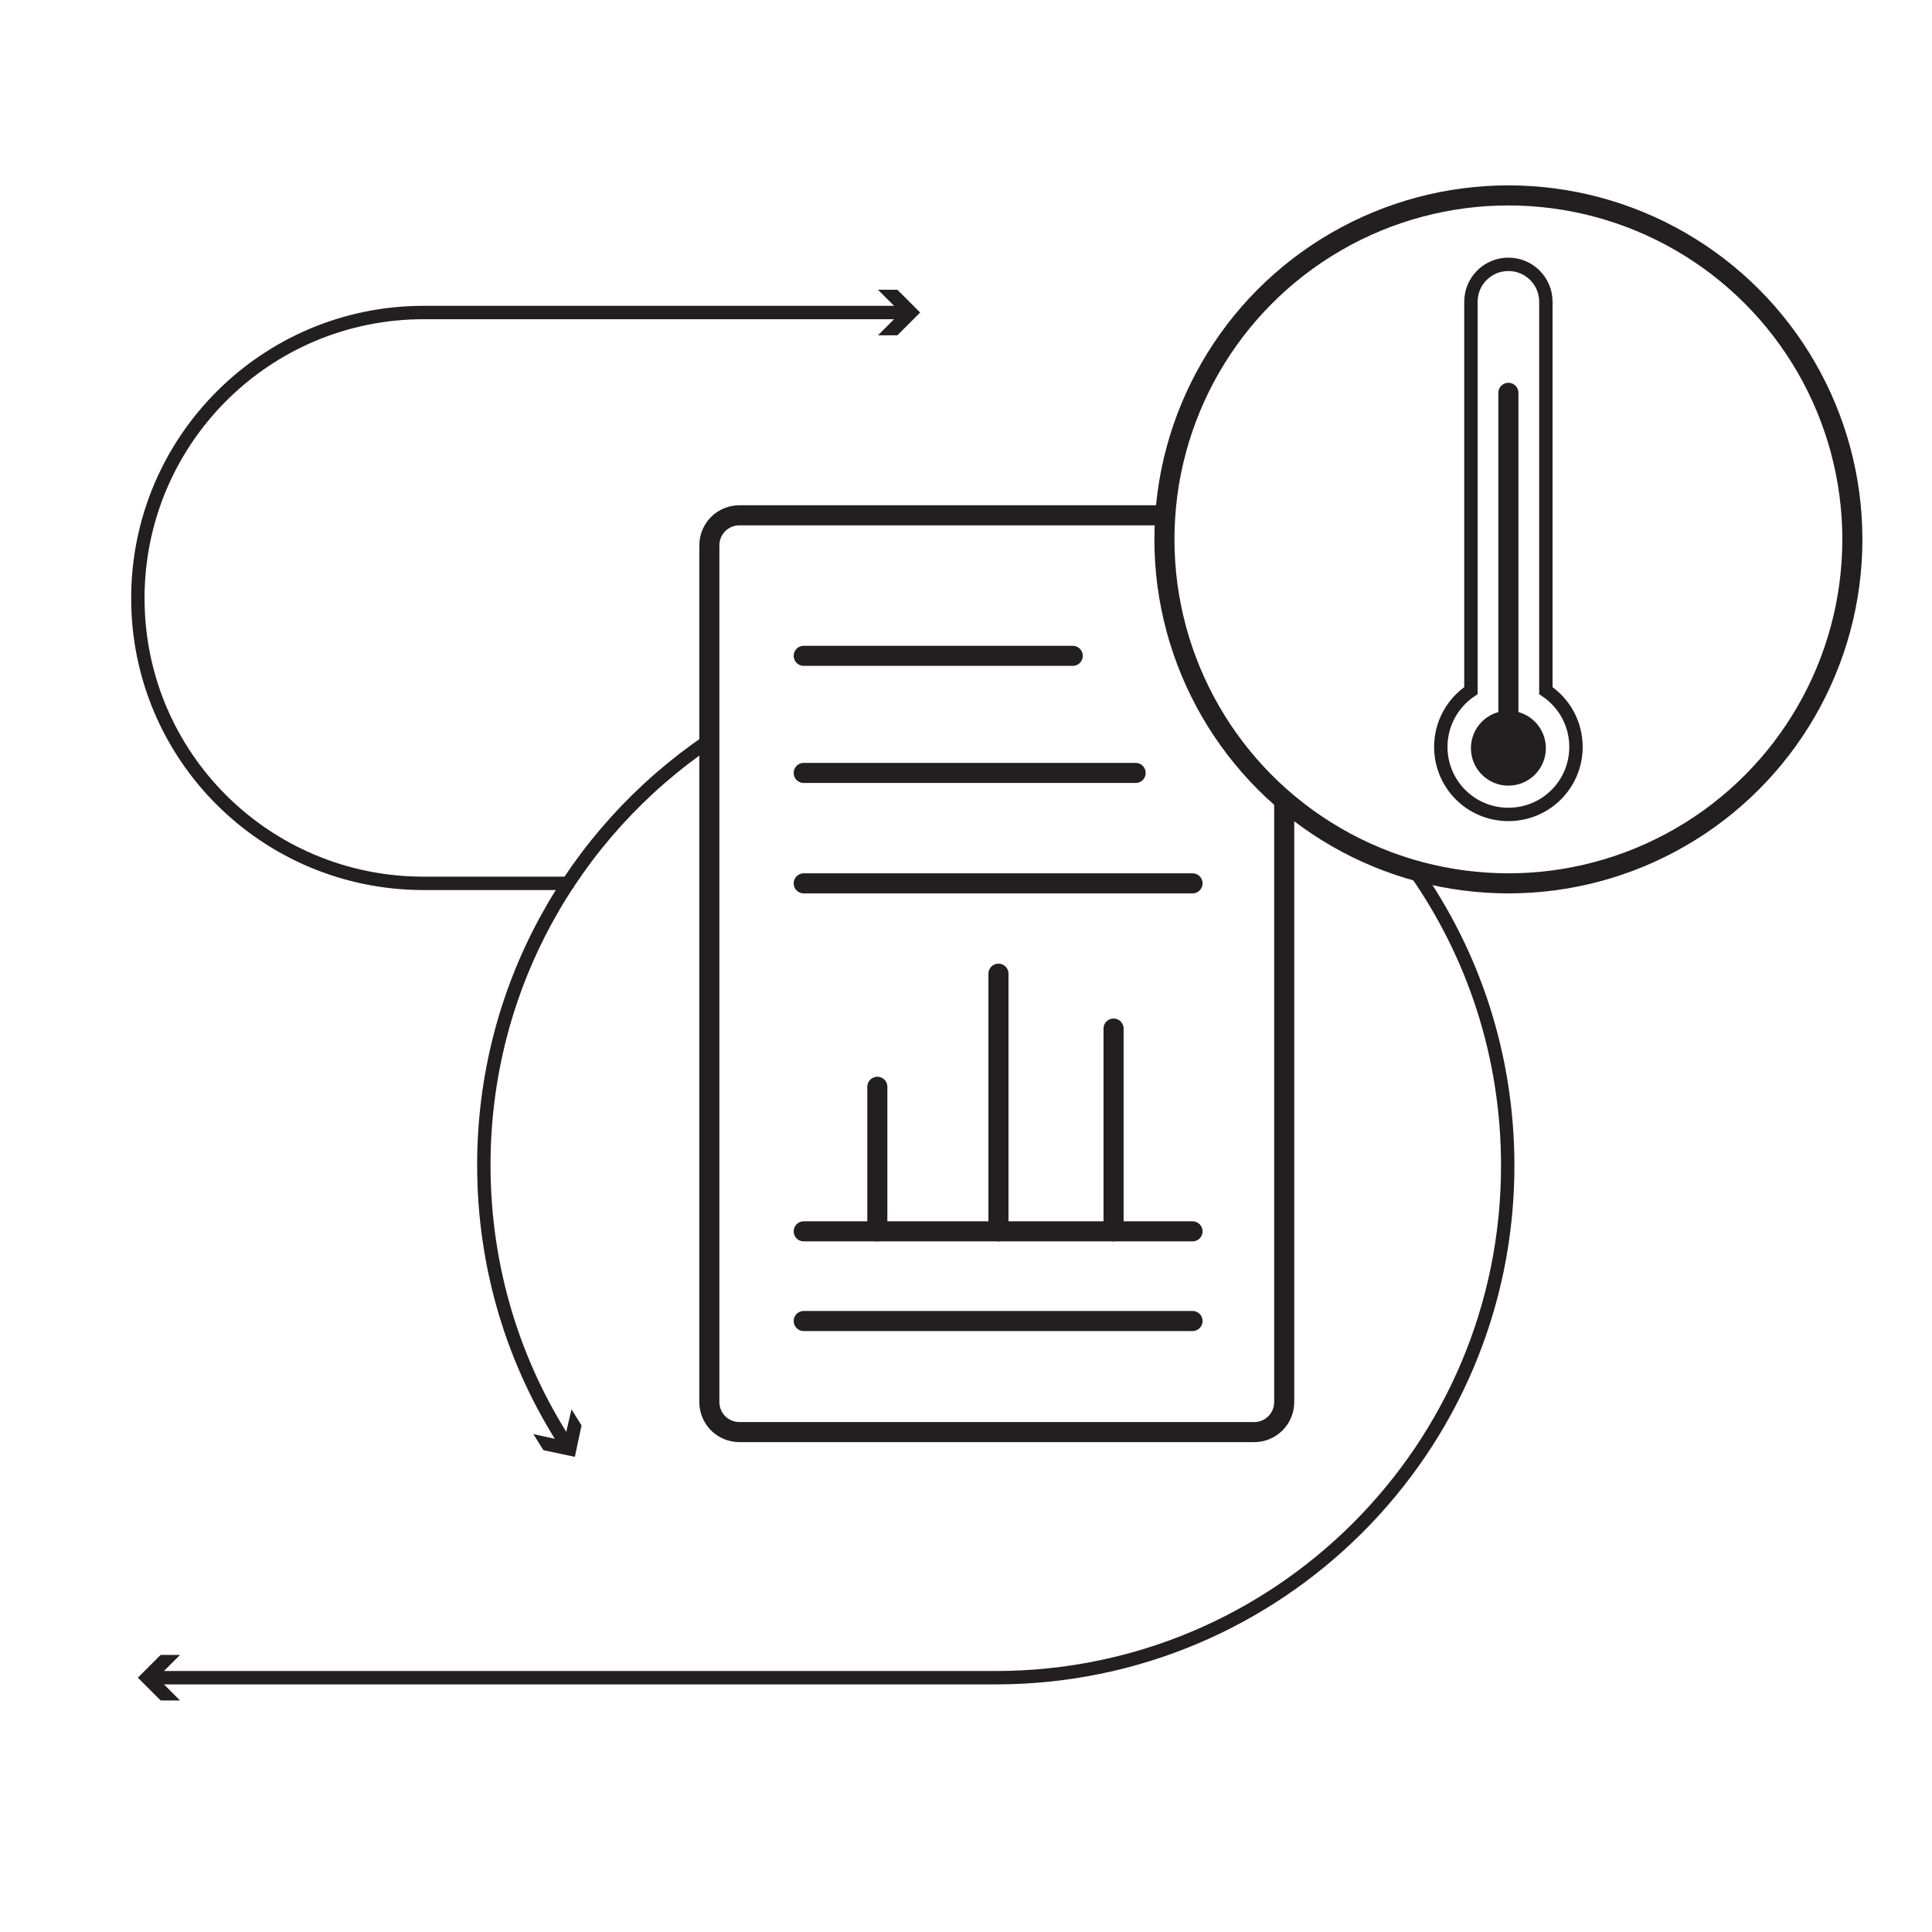 <?xml version="1.0" encoding="UTF-8"?> <svg xmlns="http://www.w3.org/2000/svg" xmlns:xlink="http://www.w3.org/1999/xlink" version="1.1" id="Layer_1" x="0px" y="0px" viewBox="0 0 288.7 288.7" style="enable-background:new 0 0 288.7 288.7;" xml:space="preserve"> <style type="text/css"> .st0{fill:none;stroke:#231F20;stroke-width:2;stroke-linecap:round;stroke-miterlimit:10;} .st1{fill:#231F20;} .st2{fill:none;stroke:#231F20;stroke-width:3;stroke-linecap:round;stroke-miterlimit:10;} </style> <g> <g> <path class="st0" d="M211.4,130.1c8.8,12.5,13.9,27.7,13.9,44.1c0,42.3-34.3,76.5-76.5,76.5H22.9"></path> <g> <polygon class="st1" points="26.9,247.3 23.5,250.7 26.9,254.1 24,254.1 20.6,250.7 24,247.3 "></polygon> </g> </g> </g> <g> <g> <path class="st0" d="M84.6,215.8c-7.8-12-12.3-26.3-12.3-41.7c0-26.4,13.3-49.6,33.6-63.4"></path> <g> <polygon class="st1" points="85.4,210.6 84.3,215.3 79.7,214.3 81.2,216.7 85.9,217.7 86.9,213 "></polygon> </g> </g> </g> <circle class="st2" cx="225.4" cy="80.6" r="51.4"></circle> <g> <g> <path class="st0" d="M135.2,46.7H63.3c-23.6,0-42.7,19.1-42.7,42.7S39.7,132,63.3,132h21.6"></path> <g> <polygon class="st1" points="131.2,43.3 134.6,46.7 131.2,50.1 134.1,50.1 137.5,46.7 134.1,43.3 "></polygon> </g> </g> </g> <path class="st2" d="M191.9,120.3v89.2c0,2.5-2,4.5-4.5,4.5h-76.9c-2.5,0-4.5-2-4.5-4.5v-128c0-2.5,2-4.5,4.5-4.5h63.5"></path> <line class="st2" x1="120.1" y1="98" x2="160.3" y2="98"></line> <line class="st2" x1="120.1" y1="115.5" x2="169.7" y2="115.5"></line> <line class="st2" x1="120.1" y1="132" x2="178.2" y2="132"></line> <line class="st2" x1="120.1" y1="197.4" x2="178.2" y2="197.4"></line> <line class="st2" x1="120.1" y1="184" x2="178.2" y2="184"></line> <line class="st2" x1="131.1" y1="184" x2="131.1" y2="162.4"></line> <line class="st2" x1="149.2" y1="184" x2="149.2" y2="145.5"></line> <line class="st2" x1="166.4" y1="184" x2="166.4" y2="153.7"></line> <path class="st0" d="M231,103.2V45.1c0-3.1-2.5-5.6-5.6-5.6c-3.1,0-5.6,2.5-5.6,5.6v58.1c-2.7,1.8-4.5,4.9-4.5,8.4 c0,5.6,4.5,10.1,10.1,10.1c5.6,0,10.1-4.5,10.1-10.1C235.5,108.1,233.7,105,231,103.2z"></path> <circle class="st1" cx="225.4" cy="111.8" r="5.6"></circle> <line class="st2" x1="225.4" y1="111.8" x2="225.4" y2="58.7"></line> </svg> 